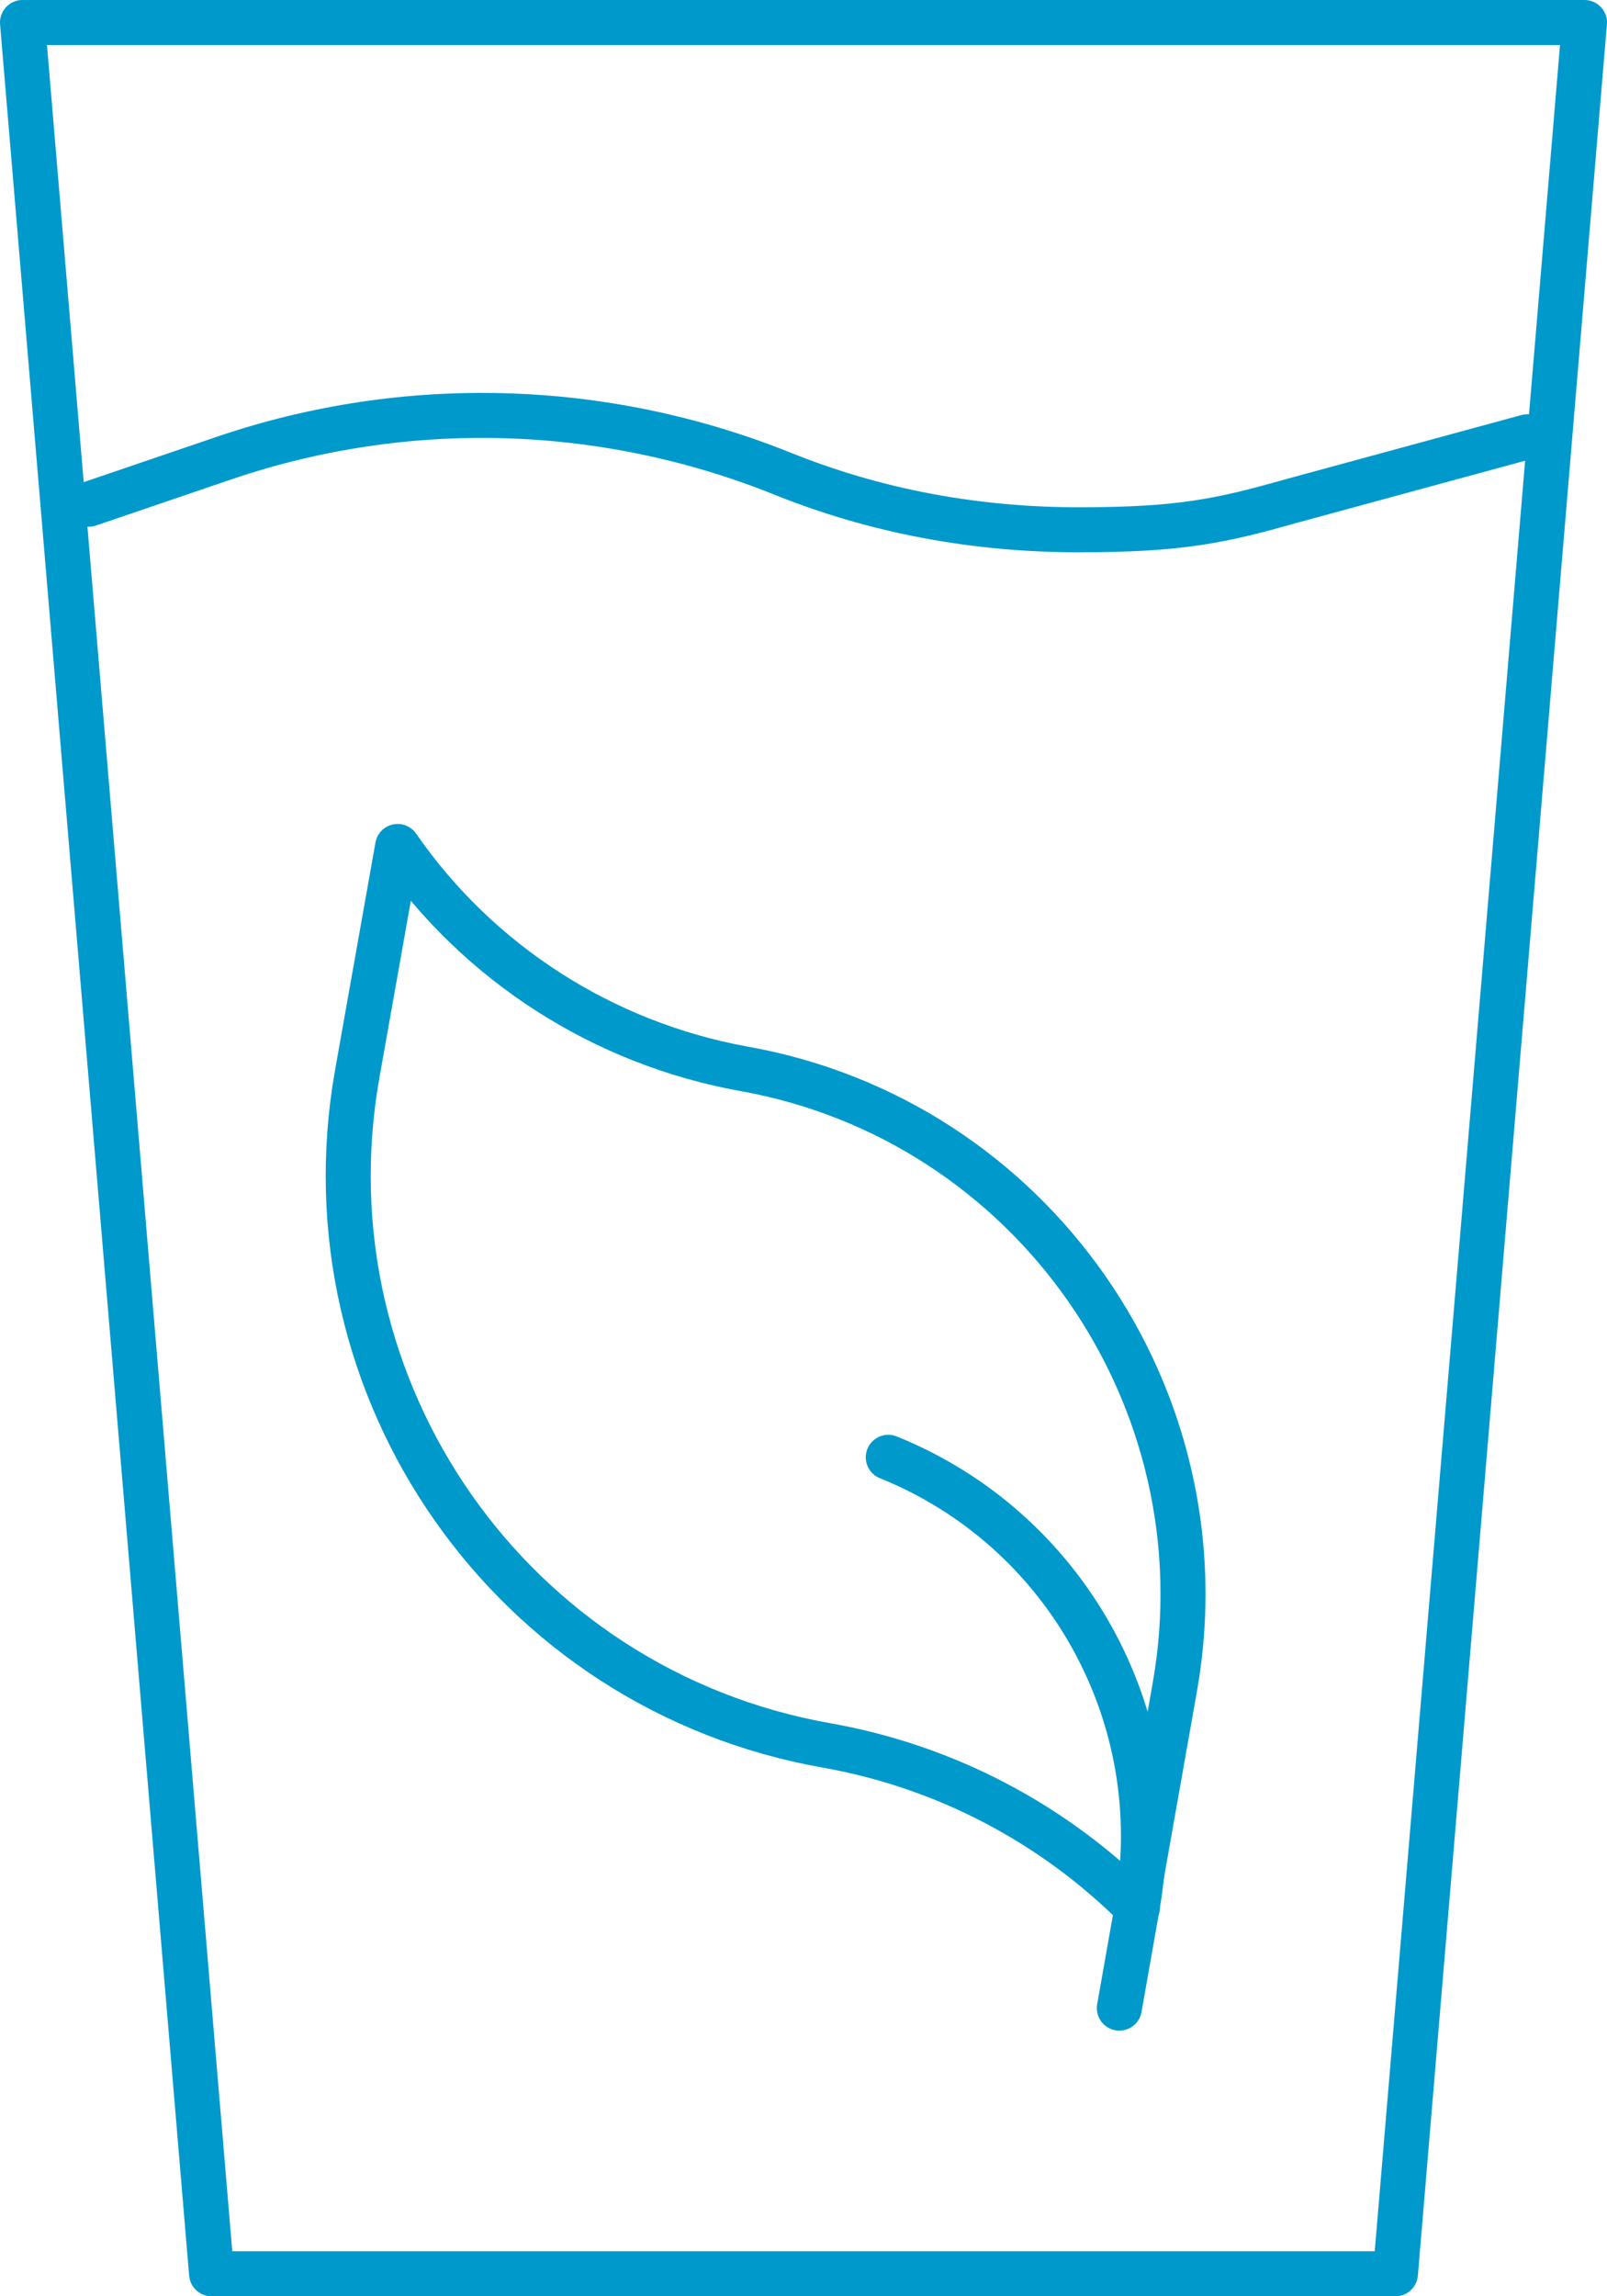 <?xml version="1.0" encoding="UTF-8"?>
<svg xmlns="http://www.w3.org/2000/svg" data-name="Ebene 2" width="107.1" height="153" viewBox="0 0 107.1 153">
  <path class="uk-preserve" d="M5.9,33.6l9.1-3.1c12.1-4.1,25.2-3.7,37,1,6.4,2.6,13.1,3.8,19.9,3.8s9.5-.6,14.1-1.9l15.8-4.3" fill="none" stroke="#09c" stroke-linecap="round" stroke-linejoin="round" stroke-width="3"></path>
  <polyline points="98.8 82.5 93 151.5 14.1 151.5 1.5 1.5 105.6 1.5 98.8 82.5" class="uk-preserve" fill="none" stroke="#09c" stroke-linecap="round" stroke-linejoin="round" stroke-width="3"></polyline>
  <path class="uk-preserve" d="M75.8,127.1c-5.6-5.6-12.8-9.4-20.7-10.8-21-3.7-35-23.7-31.3-44.7l2.7-15.2c5.4,7.8,13.7,13.1,23,14.8,19.3,3.4,32.2,21.9,28.8,41.2l-2.6,14.7h.1Z" fill="none" stroke="#09c" stroke-linecap="round" stroke-linejoin="round" stroke-width="3"></path>
  <path class="uk-preserve" d="M74.6,133.8l1.2-6.8c2.2-12.6-4.7-25.1-16.6-29.9" fill="none" stroke="#09c" stroke-linecap="round" stroke-linejoin="round" stroke-width="3"></path>
</svg>
